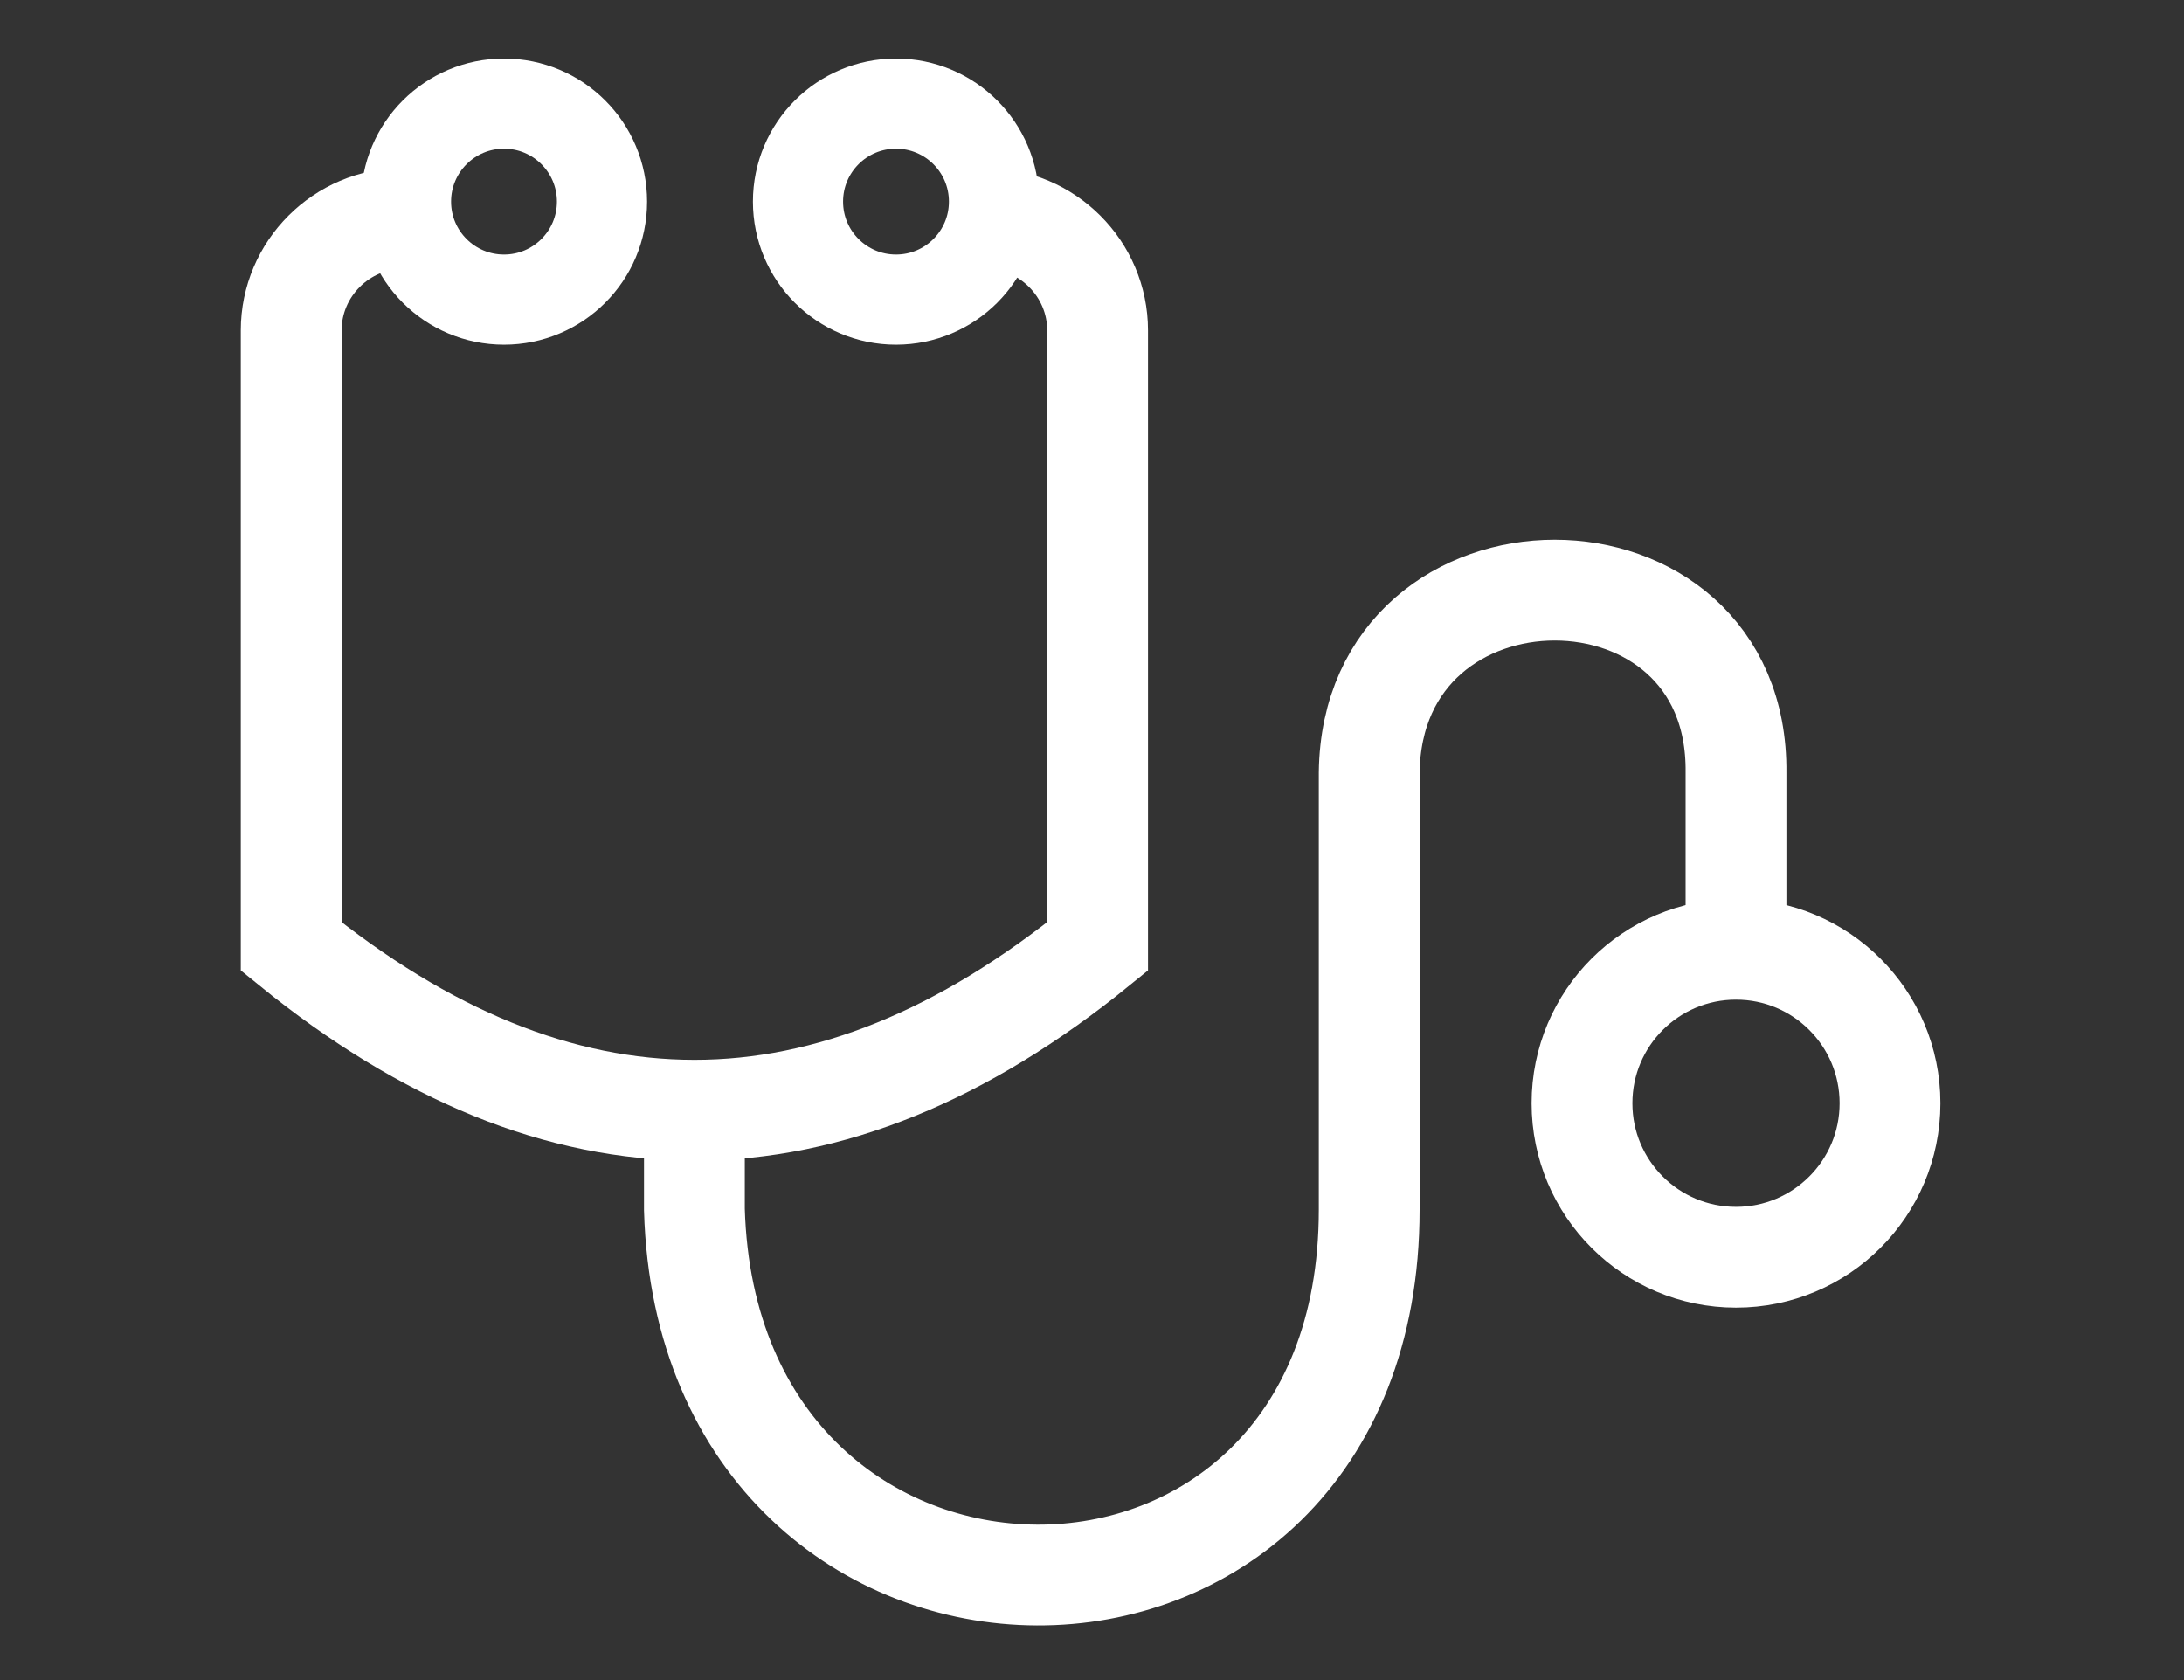 <?xml version="1.0" encoding="utf-8"?>
<!-- Generator: Adobe Illustrator 23.1.0, SVG Export Plug-In . SVG Version: 6.00 Build 0)  -->
<svg version="1.1" id="Layer_1" xmlns="http://www.w3.org/2000/svg" xmlns:xlink="http://www.w3.org/1999/xlink" x="0px" y="0px"
	 viewBox="0 0 78 60" style="enable-background:new 0 0 78 60;" xml:space="preserve">
<rect x="0" y="0" width="78" height="60" fill="#333333" stroke="none"/>
<style type="text/css">
	.st0{fill:none;stroke:#FFFFFF;stroke-width:3.6;stroke-miterlimit:10;}
	.st1{fill:none;stroke:#FFFFFF;stroke-width:3.22;stroke-miterlimit:10;}
</style>
<g>
	<path class="st0" d="M34.3,7.8h0.9c2.2,0,4,1.8,4,4v22c-9.6,7.8-19.2,7.8-28.8,0v-22c0-2.2,1.8-4,4-4h1.1"/>
	<path class="st0" d="M24.8,38.1v5.1c0.5,17.3,24.1,17.5,24.1,0V27.6c0.1-8.7,13.2-8.7,13.1,0v6.1"/>
	<circle class="st0" cx="62" cy="39.4" r="5.5"/>
	<circle class="st1" cx="18" cy="7.2" r="3.5"/>
	<circle class="st1" cx="32" cy="7.2" r="3.5"/>
</g>
</svg>

